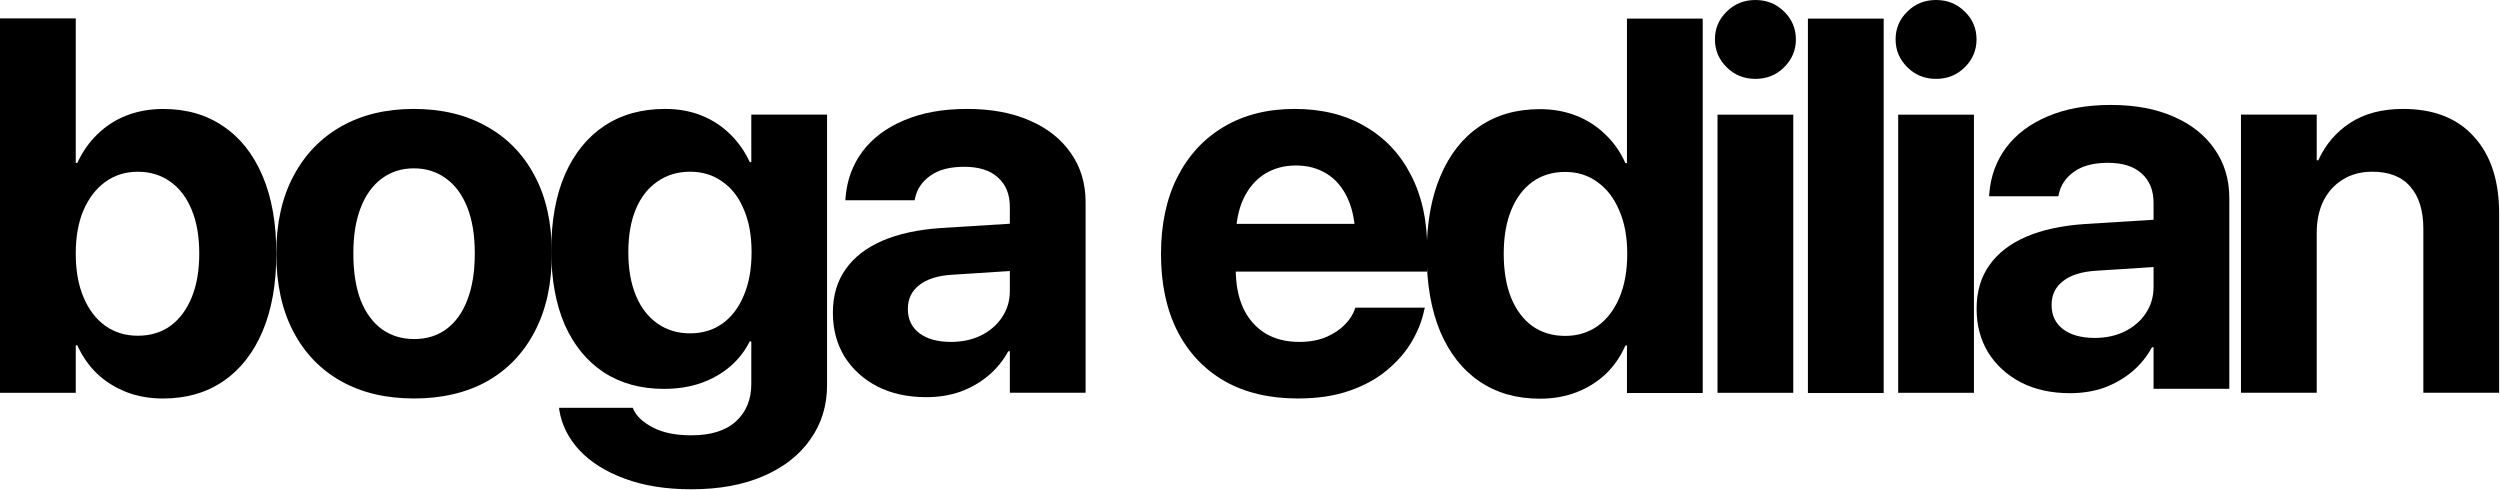 <?xml version="1.0" encoding="UTF-8"?> <svg xmlns="http://www.w3.org/2000/svg" width="1882" height="369" viewBox="0 0 1882 369" fill="none"><path d="M1687 295.672V86.297H1744.03V120.672H1745.2C1750.67 108.693 1758.74 99.253 1769.42 92.352C1780.1 85.451 1793.32 82 1809.07 82C1832.12 82 1849.89 88.966 1862.39 102.898C1875.02 116.701 1881.34 135.906 1881.34 160.516V295.672H1824.3V172.234C1824.3 158.562 1821.05 148.016 1814.54 140.594C1808.16 133.042 1798.59 129.266 1785.83 129.266C1777.36 129.266 1770.01 131.219 1763.76 135.125C1757.51 138.901 1752.62 144.24 1749.11 151.141C1745.72 158.042 1744.03 166.115 1744.03 175.359V295.672H1687Z" fill="black"></path><path d="M1558.31 295.992C1544.38 295.992 1532.14 293.323 1521.59 287.984C1511.05 282.516 1502.78 275.029 1496.79 265.523C1490.93 255.888 1488 244.951 1488 232.711V232.32C1488 219.56 1491.19 208.688 1497.57 199.703C1503.95 190.589 1513.2 183.427 1525.3 178.219C1537.41 173.01 1552.13 169.82 1569.45 168.648L1651.09 163.57V199.117L1578.04 203.805C1567.1 204.456 1558.77 207.06 1553.04 211.617C1547.31 216.044 1544.45 221.969 1544.45 229.391V229.781C1544.45 237.464 1547.38 243.518 1553.23 247.945C1559.09 252.242 1566.97 254.391 1576.87 254.391C1585.33 254.391 1592.88 252.763 1599.52 249.508C1606.29 246.122 1611.57 241.565 1615.34 235.836C1619.25 229.977 1621.2 223.401 1621.2 216.109V152.633C1621.2 143.388 1618.27 136.096 1612.41 130.758C1606.55 125.289 1598.03 122.555 1586.83 122.555C1576.15 122.555 1567.69 124.768 1561.44 129.195C1555.19 133.622 1551.35 139.221 1549.91 145.992L1549.52 147.75H1497.38L1497.57 145.406C1498.61 132.516 1502.84 121.057 1510.27 111.031C1517.82 101.005 1528.23 93.193 1541.52 87.594C1554.93 81.865 1570.81 79 1589.17 79C1607.27 79 1622.96 81.93 1636.24 87.789C1649.52 93.518 1659.81 101.656 1667.1 112.203C1674.52 122.75 1678.23 135.055 1678.23 149.117V292.672H1621.2V261.422H1620.03C1616.12 268.583 1611.05 274.768 1604.8 279.977C1598.68 285.055 1591.71 289.026 1583.9 291.891C1576.09 294.625 1567.56 295.992 1558.31 295.992Z" fill="black"></path><path d="M1428.95 295.703V86.328H1485.98V295.703H1428.95ZM1457.47 59.375C1448.88 59.375 1441.65 56.445 1435.79 50.586C1429.93 44.727 1427 37.76 1427 29.688C1427 21.484 1429.93 14.518 1435.79 8.789C1441.65 2.93 1448.88 0 1457.47 0C1466.06 0 1473.29 2.93 1479.15 8.789C1485.01 14.518 1487.94 21.484 1487.94 29.688C1487.94 37.76 1485.01 44.727 1479.15 50.586C1473.29 56.445 1466.06 59.375 1457.47 59.375Z" fill="black"></path><path d="M1361 295.836V14H1418.03V295.836H1361Z" fill="black"></path><path d="M1292.95 295.703V86.328H1349.98V295.703H1292.95ZM1321.47 59.375C1312.88 59.375 1305.65 56.445 1299.79 50.586C1293.93 44.727 1291 37.76 1291 29.688C1291 21.484 1293.93 14.518 1299.79 8.789C1305.65 2.93 1312.88 0 1321.47 0C1330.06 0 1337.29 2.93 1343.15 8.789C1349.01 14.518 1351.94 21.484 1351.94 29.688C1351.94 37.76 1349.01 44.727 1343.15 50.586C1337.29 56.445 1330.06 59.375 1321.47 59.375Z" fill="black"></path><path d="M1159.16 300.133C1141.58 300.133 1126.41 295.771 1113.65 287.047C1100.89 278.323 1091.06 265.823 1084.16 249.547C1077.39 233.271 1074 213.805 1074 191.148V190.953C1074 168.167 1077.45 148.701 1084.35 132.555C1091.25 116.279 1101.02 103.844 1113.65 95.25C1126.41 86.526 1141.58 82.164 1159.16 82.164C1169.05 82.164 1178.17 83.792 1186.5 87.047C1194.83 90.302 1202.12 94.99 1208.38 101.109C1214.76 107.099 1219.83 114.326 1223.61 122.789H1224.78V14H1281.81V295.836H1224.78V260.094H1223.61C1219.96 268.427 1215.02 275.589 1208.77 281.578C1202.52 287.438 1195.22 291.995 1186.89 295.25C1178.56 298.505 1169.31 300.133 1159.16 300.133ZM1178.3 252.867C1187.54 252.867 1195.68 250.393 1202.71 245.445C1209.74 240.367 1215.21 233.206 1219.12 223.961C1223.02 214.716 1224.98 203.779 1224.98 191.148V190.953C1224.98 178.323 1222.96 167.451 1218.92 158.336C1215.02 149.091 1209.55 141.995 1202.52 137.047C1195.61 131.969 1187.54 129.43 1178.3 129.43C1168.79 129.43 1160.59 131.904 1153.69 136.852C1146.79 141.799 1141.45 148.896 1137.67 158.141C1133.9 167.255 1132.01 178.193 1132.01 190.953V191.148C1132.01 203.779 1133.83 214.716 1137.48 223.961C1141.25 233.206 1146.59 240.367 1153.49 245.445C1160.52 250.393 1168.79 252.867 1178.3 252.867Z" fill="black"></path><path d="M976.93 299.969C955.576 299.969 937.216 295.607 921.852 286.883C906.487 278.029 894.638 265.464 886.305 249.188C878.102 232.911 874 213.641 874 191.375V191.18C874 168.914 878.102 149.643 886.305 133.367C894.638 116.961 906.292 104.331 921.266 95.477C936.37 86.492 954.143 82 974.586 82C995.029 82 1012.67 86.362 1027.52 95.086C1042.49 103.68 1054.01 115.854 1062.09 131.609C1070.29 147.365 1074.39 165.789 1074.39 186.883V204.461H901.93V168.523H1047.44L1020.29 202.117V180.242C1020.29 168.003 1018.4 157.781 1014.62 149.578C1010.85 141.245 1005.58 134.995 998.805 130.828C992.164 126.661 984.417 124.578 975.562 124.578C966.708 124.578 958.831 126.727 951.93 131.023C945.159 135.32 939.82 141.635 935.914 149.969C932.138 158.172 930.25 168.263 930.25 180.242V202.312C930.25 213.901 932.138 223.797 935.914 232C939.82 240.203 945.354 246.518 952.516 250.945C959.677 255.242 968.206 257.391 978.102 257.391C985.914 257.391 992.685 256.154 998.414 253.68C1004.14 251.206 1008.83 248.081 1012.48 244.305C1016.12 240.529 1018.6 236.688 1019.9 232.781L1020.29 231.609H1072.63L1072.05 233.758C1070.48 241.44 1067.42 249.188 1062.87 257C1058.31 264.812 1052.12 271.974 1044.31 278.484C1036.63 284.995 1027.19 290.203 1015.99 294.109C1004.92 298.016 991.904 299.969 976.93 299.969Z" fill="black"></path><path d="M697.312 298.992C683.38 298.992 671.141 296.323 660.594 290.984C650.047 285.516 641.779 278.029 635.789 268.523C629.93 258.888 627 247.951 627 235.711V235.32C627 222.56 630.19 211.688 636.57 202.703C642.951 193.589 652.195 186.427 664.305 181.219C676.414 176.01 691.128 172.82 708.445 171.648L790.086 166.57V202.117L717.039 206.805C706.102 207.456 697.768 210.06 692.039 214.617C686.31 219.044 683.445 224.969 683.445 232.391V232.781C683.445 240.464 686.375 246.518 692.234 250.945C698.094 255.242 705.971 257.391 715.867 257.391C724.331 257.391 731.883 255.763 738.523 252.508C745.294 249.122 750.568 244.565 754.344 238.836C758.25 232.977 760.203 226.401 760.203 219.109V155.633C760.203 146.388 757.273 139.096 751.414 133.758C745.555 128.289 737.026 125.555 725.828 125.555C715.151 125.555 706.688 127.768 700.438 132.195C694.188 136.622 690.346 142.221 688.914 148.992L688.523 150.75H636.375L636.57 148.406C637.612 135.516 641.844 124.057 649.266 114.031C656.818 104.005 667.234 96.193 680.516 90.594C693.927 84.865 709.812 82 728.172 82C746.271 82 761.961 84.93 775.242 90.789C788.523 96.518 798.81 104.656 806.102 115.203C813.523 125.75 817.234 138.055 817.234 152.117V295.672H760.203V264.422H759.031C755.125 271.583 750.047 277.768 743.797 282.977C737.677 288.055 730.711 292.026 722.898 294.891C715.086 297.625 706.557 298.992 697.312 298.992Z" fill="black"></path><path d="M520.469 368.328C501.328 368.328 484.596 365.659 470.273 360.32C456.081 355.112 444.753 348.016 436.289 339.031C427.956 330.047 422.878 319.956 421.055 308.758L420.859 307H476.328L476.914 308.367C479.258 313.445 484.141 317.938 491.562 321.844C498.984 325.75 508.62 327.703 520.469 327.703C535.182 327.703 546.38 324.188 554.062 317.156C561.745 310.125 565.586 300.75 565.586 289.031V257H564.414C560.768 264.292 555.82 270.607 549.57 275.945C543.32 281.284 535.964 285.451 527.5 288.445C519.167 291.31 509.922 292.742 499.766 292.742C482.318 292.742 467.214 288.576 454.453 280.242C441.823 271.909 432.057 259.995 425.156 244.5C418.385 228.875 415 210.255 415 188.641V188.445C415 166.18 418.451 147.104 425.352 131.219C432.383 115.333 442.279 103.159 455.039 94.695C467.799 86.232 483.034 82 500.742 82C510.638 82 519.688 83.628 527.891 86.883C536.094 90.138 543.255 94.76 549.375 100.75C555.625 106.74 560.638 113.836 564.414 122.039H565.586V86.297H622.617V289.812C622.617 305.307 618.451 318.914 610.117 330.633C601.914 342.482 590.13 351.727 574.766 358.367C559.531 365.008 541.432 368.328 520.469 368.328ZM519.492 250.945C528.867 250.945 537.005 248.471 543.906 243.523C550.807 238.576 556.146 231.544 559.922 222.43C563.828 213.315 565.781 202.508 565.781 190.008V189.812C565.781 177.312 563.828 166.57 559.922 157.586C556.146 148.471 550.742 141.505 543.711 136.688C536.81 131.74 528.737 129.266 519.492 129.266C510.117 129.266 501.914 131.74 494.883 136.688C487.852 141.505 482.448 148.406 478.672 157.391C474.896 166.375 473.008 177.182 473.008 189.812V190.008C473.008 202.508 474.896 213.315 478.672 222.43C482.448 231.544 487.852 238.576 494.883 243.523C501.914 248.471 510.117 250.945 519.492 250.945Z" fill="black"></path><path d="M311.711 299.969C290.487 299.969 272.128 295.607 256.633 286.883C241.138 278.159 229.159 265.659 220.695 249.383C212.232 233.107 208 213.641 208 190.984V190.594C208 168.068 212.297 148.732 220.891 132.586C229.484 116.31 241.529 103.81 257.023 95.086C272.518 86.362 290.682 82 311.516 82C332.479 82 350.708 86.362 366.203 95.086C381.828 103.68 393.938 116.115 402.531 132.391C411.125 148.536 415.422 167.938 415.422 190.594V190.984C415.422 213.771 411.125 233.302 402.531 249.578C394.068 265.854 382.089 278.354 366.594 287.078C351.099 295.672 332.805 299.969 311.711 299.969ZM311.906 255.242C321.151 255.242 329.159 252.768 335.93 247.82C342.831 242.742 348.104 235.451 351.75 225.945C355.526 216.31 357.414 204.656 357.414 190.984V190.594C357.414 177.052 355.526 165.529 351.75 156.023C347.974 146.518 342.635 139.292 335.734 134.344C328.833 129.266 320.76 126.727 311.516 126.727C302.401 126.727 294.393 129.266 287.492 134.344C280.721 139.292 275.448 146.518 271.672 156.023C267.896 165.529 266.008 177.052 266.008 190.594V190.984C266.008 204.656 267.831 216.31 271.477 225.945C275.253 235.451 280.591 242.742 287.492 247.82C294.393 252.768 302.531 255.242 311.906 255.242Z" fill="black"></path><path d="M122.656 300C112.63 300 103.451 298.372 95.117 295.117C86.784 291.862 79.492 287.305 73.242 281.445C66.992 275.456 61.979 268.294 58.203 259.961H57.031V295.703H0V13.867H57.031V122.656H58.203C62.109 114.193 67.188 106.966 73.438 100.977C79.688 94.857 86.979 90.169 95.312 86.914C103.776 83.659 112.956 82.031 122.852 82.031C140.43 82.031 155.534 86.393 168.164 95.117C180.924 103.711 190.755 116.146 197.656 132.422C204.557 148.568 208.008 168.034 208.008 190.82V191.016C208.008 213.672 204.557 233.138 197.656 249.414C190.755 265.69 180.924 278.19 168.164 286.914C155.404 295.638 140.234 300 122.656 300ZM103.711 252.734C113.216 252.734 121.419 250.26 128.32 245.312C135.221 240.234 140.56 233.073 144.336 223.828C148.112 214.583 150 203.646 150 191.016V190.82C150 178.06 148.112 167.122 144.336 158.008C140.56 148.763 135.156 141.667 128.125 136.719C121.224 131.771 113.086 129.297 103.711 129.297C94.466 129.297 86.328 131.836 79.297 136.914C72.396 141.862 66.927 148.958 62.891 158.203C58.984 167.318 57.031 178.19 57.031 190.82V191.016C57.031 203.646 58.984 214.583 62.891 223.828C66.797 233.073 72.266 240.234 79.297 245.312C86.328 250.26 94.466 252.734 103.711 252.734Z" fill="black"></path></svg> 